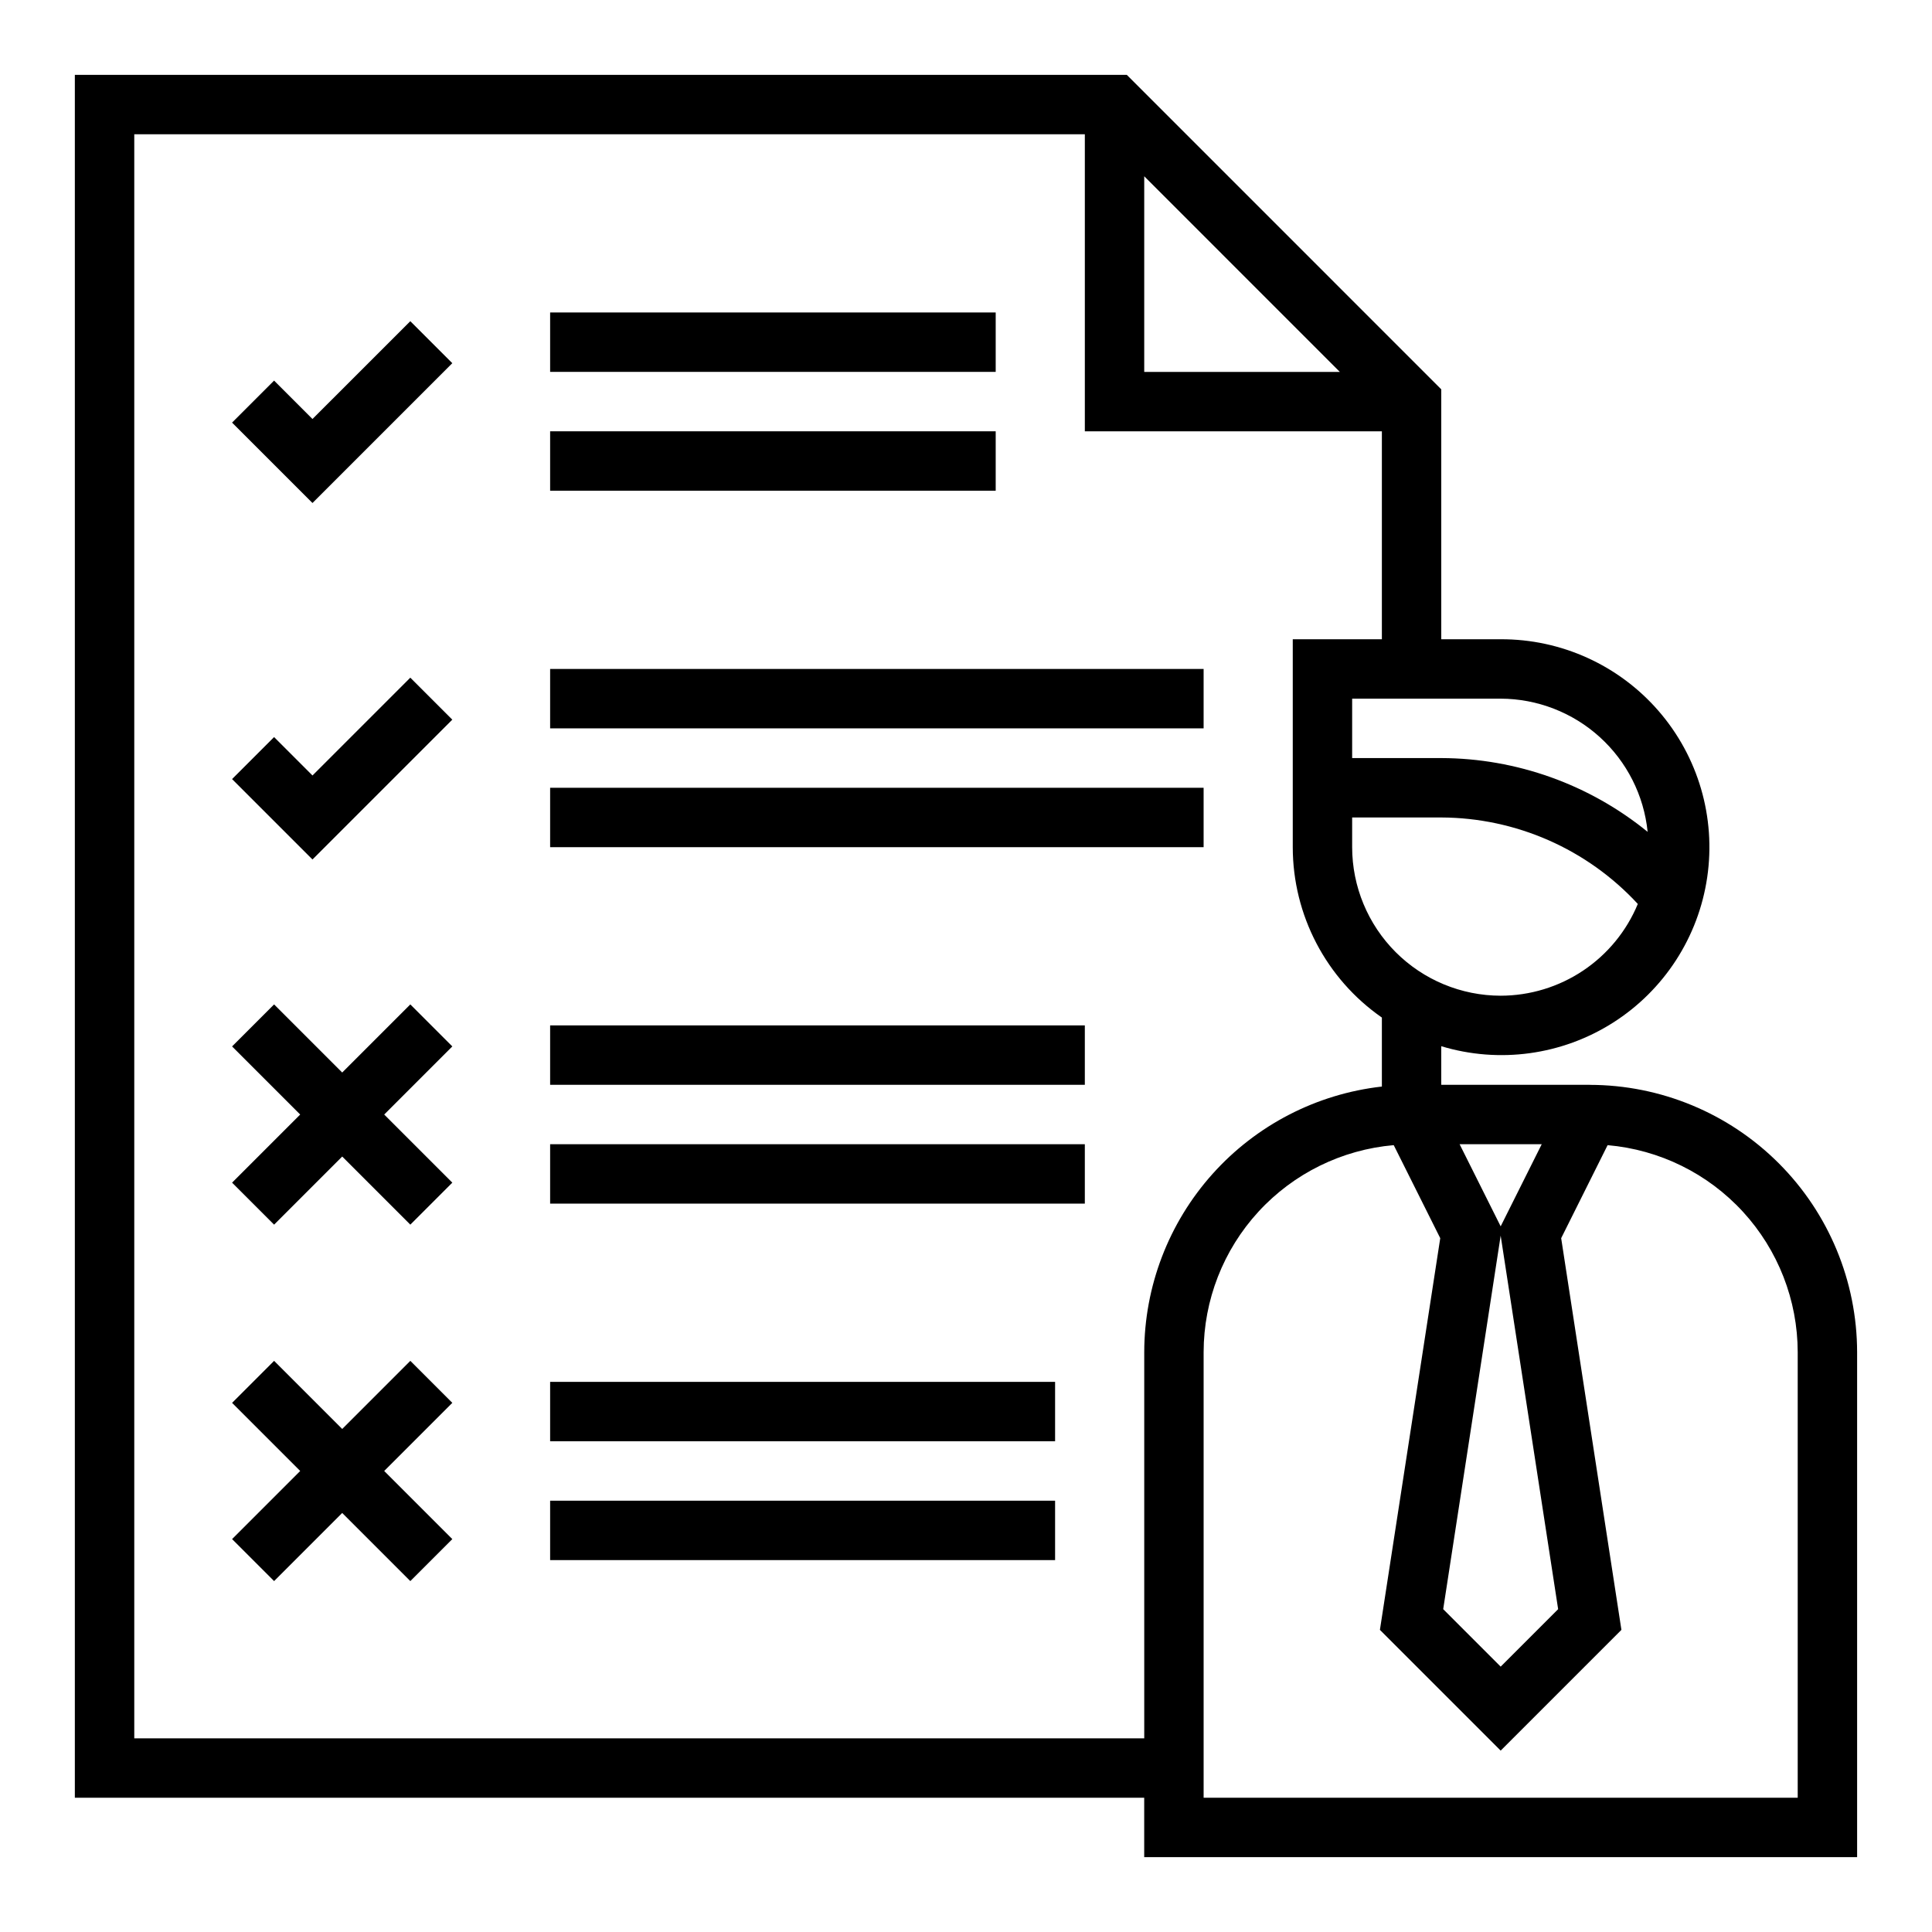 <?xml version="1.0" encoding="UTF-8"?>
<!-- Uploaded to: ICON Repo, www.iconrepo.com, Generator: ICON Repo Mixer Tools -->
<svg fill="#000000" width="800px" height="800px" version="1.1" viewBox="144 144 512 512" xmlns="http://www.w3.org/2000/svg">
 <g>
  <path d="m226.81 255.04-10.176-10.18-11.133 11.133 21.309 21.309 37.055-37.055-11.129-11.129z"/>
  <path d="m289.79 226.81h118.08v15.742h-118.08z"/>
  <path d="m289.79 258.3h118.08v15.742h-118.08z"/>
  <path d="m289.79 415.74h141.7v15.742h-141.7z"/>
  <path d="m289.79 447.23h141.7v15.742h-141.7z"/>
  <path d="m252.74 410.18-18.051 18.051-18.051-18.051-11.133 11.133 18.051 18.051-18.051 18.051 11.133 11.129 18.051-18.051 18.051 18.051 11.129-11.129-18.051-18.051 18.051-18.051z"/>
  <path d="m289.79 510.21h133.82v15.742h-133.82z"/>
  <path d="m289.79 541.7h133.82v15.742h-133.82z"/>
  <path d="m252.74 504.64-18.051 18.051-18.051-18.051-11.133 11.133 18.051 18.051-18.051 18.051 11.133 11.129 18.051-18.051 18.051 18.051 11.129-11.129-18.051-18.051 18.051-18.051z"/>
  <path d="m226.81 349.51-10.176-10.18-11.133 11.133 21.309 21.309 37.055-37.055-11.129-11.129z"/>
  <path d="m289.79 321.28h173.18v15.742h-173.18z"/>
  <path d="m289.79 352.77h173.18v15.742h-173.18z"/>
  <path d="m565.31 431.49h-39.363v-10.234c15.355 4.644 31.973 2.367 45.512-6.234 13.539-8.602 22.656-22.676 24.973-38.551 2.32-15.871-2.394-31.965-12.91-44.078-10.516-12.117-25.789-19.047-41.828-18.984h-15.746v-66.234l-83.332-83.336h-278.78v456.58h283.39v15.742l188.93 0.004v-133.82c-0.023-18.785-7.492-36.793-20.773-50.074-13.285-13.285-31.293-20.754-50.074-20.773zm-23.617 37.504-10.879-21.762h21.758zm15.23 101.45-15.23 15.23-15.23-15.23 15.23-98.984zm-15.23-162.57c-10.434-0.012-20.441-4.164-27.82-11.543-7.375-7.379-11.527-17.383-11.539-27.816v-7.875h23.617-0.004c19.793 0.07 38.664 8.371 52.09 22.918-2.981 7.188-8.02 13.332-14.488 17.66s-14.074 6.644-21.855 6.656zm38.949-43.422c-15.453-12.594-34.762-19.496-54.695-19.555h-23.613v-15.746h39.359c9.707 0.031 19.059 3.656 26.25 10.172 7.195 6.519 11.719 15.473 12.699 25.129zm-133.41-173.74 51.844 51.848h-51.844zm-267.65 413.96v-425.09h251.91v78.719h78.719v55.105h-23.617v55.105c0.012 18.008 8.832 34.871 23.617 45.152v18.285c-17.309 1.953-33.293 10.207-44.906 23.188s-18.047 29.781-18.07 47.199v102.34zm440.83 15.742h-157.44v-118.08c0.02-13.789 5.203-27.066 14.527-37.223 9.328-10.152 22.117-16.445 35.852-17.637l12.328 24.656-15.988 103.8 32 32 32-32-15.965-103.8 12.305-24.652c13.734 1.191 26.523 7.484 35.852 17.637 9.324 10.156 14.508 23.434 14.527 37.223z"/>
 </g>
</svg>